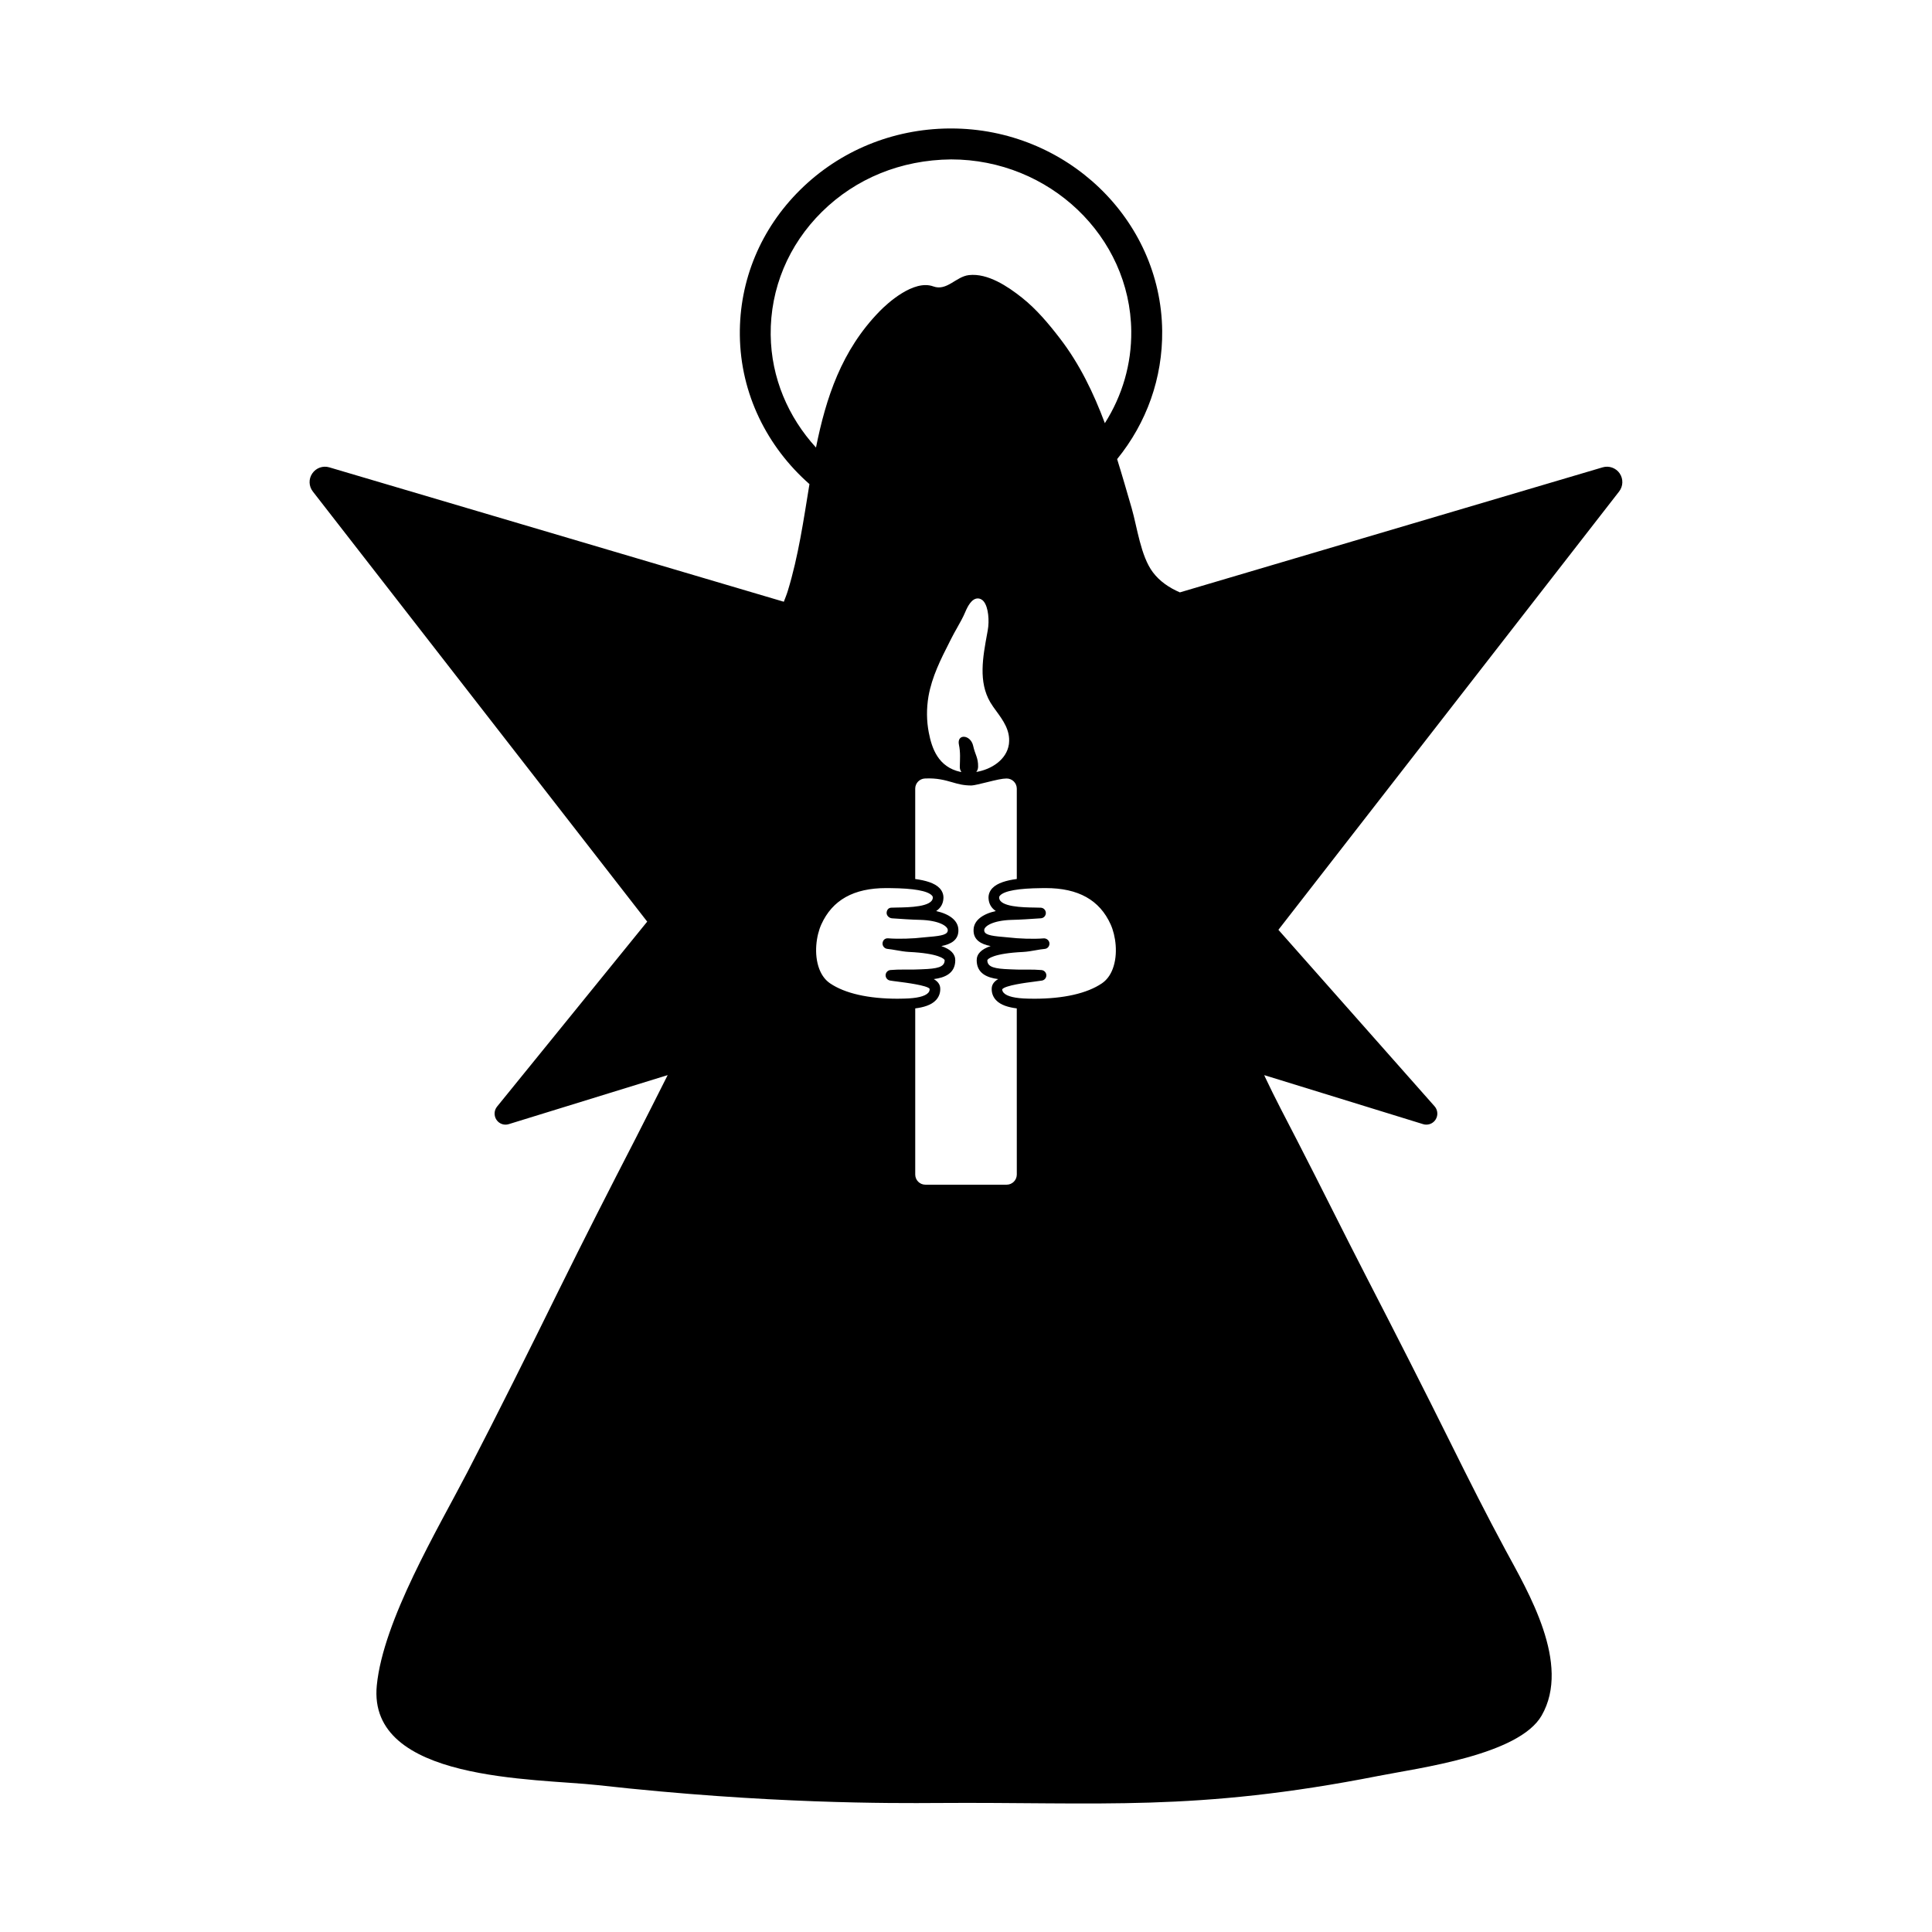 <?xml version="1.0" encoding="UTF-8"?>
<!-- Uploaded to: SVG Repo, www.svgrepo.com, Generator: SVG Repo Mixer Tools -->
<svg fill="#000000" width="800px" height="800px" version="1.1" viewBox="144 144 512 512" xmlns="http://www.w3.org/2000/svg">
 <path d="m573.24 269.46c-1.004-1.461-2.844-2.109-4.516-1.613l-112.04 33.141c-2.898-1.242-5.406-2.988-7.176-5.352-3.219-4.289-4.152-11.957-5.602-16.961-1.25-4.309-2.504-8.672-3.856-13.004 7.856-9.668 12.074-21.527 11.941-34.008-0.32-29.562-25.414-53.617-55.938-53.617h-0.609c-14.922 0.156-28.902 5.922-39.359 16.238-10.492 10.355-16.184 24.035-16.02 38.539 0.168 15.625 7.301 29.656 18.449 39.469-1.555 9.5-2.926 19.109-5.731 28.27-0.301 0.996-0.695 1.941-1.062 2.906l-120.45-35.617c-1.684-0.504-3.516 0.145-4.512 1.613-1.012 1.461-0.941 3.398 0.141 4.785l88.617 113.99-39.801 49.035c-0.801 1.004-0.855 2.406-0.152 3.477 0.723 1.074 2.047 1.555 3.285 1.152l42.09-12.988c-2.84 5.602-5.633 11.223-8.504 16.805-6.879 13.352-13.715 26.754-20.359 40.227-7.934 16.098-15.938 32.227-24.199 48.156-7.82 15.074-22.309 39.262-24.02 56.531-2.543 25.617 42.191 24.621 58.586 26.445 45.062 5.027 78.195 4.809 89.812 4.731 43.316-0.309 68.32 2.418 117.11-7.184 10.59-2.09 37.152-5.481 43.188-15.992 7.863-13.703-3.633-32.832-9.621-43.934-4.961-9.195-9.66-18.523-14.301-27.883-7.312-14.738-14.797-29.438-22.336-44.059-6.234-12.098-12.246-24.293-18.477-36.391-2.91-5.648-5.918-11.312-8.621-17.051-0.027-0.051-0.117-0.387-0.168-0.398 0.035 0.012 42.094 12.988 42.094 12.988 0.285 0.105 0.578 0.133 0.867 0.133 0.98 0 1.902-0.48 2.453-1.336 0.707-1.098 0.594-2.535-0.258-3.512l-41.395-46.781 90.293-116.16c1.078-1.391 1.145-3.332 0.145-4.793zm-225-36.719c-0.129-12.258 4.695-23.84 13.59-32.617 8.941-8.816 20.898-13.75 34.215-13.879 26.059 0 47.477 20.414 47.75 45.504 0.094 8.742-2.375 17.113-6.996 24.395-2.996-8-6.688-15.68-11.922-22.48-2.984-3.879-6.207-7.734-10.066-10.793-3.719-2.945-9.02-6.527-14.023-5.969-3.453 0.375-5.84 4.316-9.465 2.996-5.219-1.898-12.203 4.527-14.195 6.57-10.125 10.363-14.234 22.941-16.883 36.133-7.332-8.012-11.879-18.434-12.004-29.859zm53.664 108.93c-0.676-3.066-4.445-3.301-3.766-0.246 0.418 1.938 0.262 3.84 0.219 5.805-0.012 0.566 0.172 0.992 0.426 1.355-0.09-0.016-0.184-0.004-0.27-0.027-5.891-1.289-7.566-6.246-8.375-10.43-0.598-3.106-0.629-6.336-0.078-9.594 0.918-5.219 3.285-9.879 5.574-14.387l0.43-0.852c0.48-0.969 1.023-1.926 1.562-2.883 0.812-1.426 1.566-2.777 2.172-4.203 0.656-1.551 1.719-3.617 3.336-3.617 0.41 0 1.012 0.141 1.555 0.793 1.258 1.512 1.539 5.156 1.074 7.664l-0.145 0.805c-1.164 6.297-2.375 12.82 0.828 18.277 0.48 0.805 1.051 1.594 1.641 2.394 1.719 2.356 3.656 5.031 3.312 8.406 0 0.027-0.027 0.309-0.035 0.332-0.586 4.008-4.547 6.633-8.637 7.316 0.27-0.359 0.469-0.789 0.48-1.355 0.055-2.422-0.781-3.188-1.305-5.555zm-19.992 67c-7.797 0-13.988-1.406-17.914-4.062-1.266-0.852-2.227-2.129-2.871-3.797-1.516-3.965-0.793-8.91 0.531-11.828 2.934-6.481 8.566-9.633 17.223-9.633l1.148 0.012c6.078 0.055 9.758 0.711 10.926 1.941 0.234 0.242 0.258 0.43 0.25 0.594-0.09 2.469-6.394 2.562-9.426 2.609-0.598 0.012-1.148 0.016-1.602 0.039-0.746 0.027-1.203 0.648-1.215 1.395-0.004 0.746 0.699 1.379 1.445 1.426 2.391 0.168 5.375 0.371 7.539 0.41 4.875 0.152 7.152 1.633 7.223 2.652 0.082 1.227-1.516 1.574-4.902 1.852-0.547 0.043-1.07 0.09-1.555 0.145-2.641 0.324-6.59 0.469-9.332 0.242-0.867-0.066-1.422 0.508-1.496 1.281-0.066 0.773 0.539 1.457 1.305 1.523 0.699 0.062 1.504 0.207 2.324 0.348 1.137 0.203 2.305 0.398 3.344 0.453 7.894 0.375 9.492 1.859 9.488 2.227-0.023 1.82-2.008 2.223-5.934 2.367l-0.684 0.027c-0.953 0.043-1.832 0.055-2.68 0.055l-1.617-0.004c-1.152 0-2.285 0.016-3.453 0.125-0.699 0.062-1.25 0.633-1.281 1.336-0.027 0.699 0.461 1.316 1.152 1.445 0.492 0.09 1.242 0.184 2.129 0.297 1.91 0.242 7.715 0.98 8.379 1.887 0.027 0.449-0.09 0.777-0.371 1.082-0.867 0.941-3.035 1.457-6.426 1.527-0.539 0.02-1.094 0.027-1.648 0.027zm31.551 46.594c0 1.488-1.211 2.691-2.691 2.691h-21.535c-1.488 0-2.691-1.203-2.691-2.691v-44.031c2.09-0.262 4.231-0.824 5.508-2.207 0.793-0.855 1.18-1.941 1.121-3.137-0.055-1.043-0.672-1.812-1.715-2.418 2.793-0.363 5.652-1.422 5.699-4.938 0.016-1.715-1.188-2.969-3.695-3.812 2.402-0.465 4.707-1.539 4.512-4.473-0.141-2.301-2.305-4.012-5.883-4.805 1.129-0.773 1.871-1.871 1.93-3.441 0.039-0.984-0.32-1.898-1.031-2.641-1.289-1.355-3.723-2.047-6.449-2.414v-23.949c0-1.434 1.121-2.613 2.551-2.688 3.18-0.168 5.352 0.449 7.211 0.984 1.602 0.465 2.984 0.867 5.16 0.867 0.582 0 2.637-0.508 3.996-0.844 2.531-0.629 4.148-1.008 5.309-1.008 1.488 0 2.691 1.203 2.691 2.691v23.941c-2.731 0.363-5.168 1.059-6.461 2.418-0.711 0.746-1.062 1.656-1.031 2.637 0.062 1.566 0.801 2.672 1.93 3.441-3.57 0.793-5.738 2.504-5.883 4.805-0.195 2.934 2.117 4.012 4.516 4.477-2.512 0.844-3.719 2.106-3.699 3.816 0.043 3.516 2.906 4.574 5.699 4.938-1.043 0.598-1.656 1.379-1.715 2.414-0.062 1.199 0.332 2.285 1.121 3.141 1.281 1.383 3.426 1.941 5.519 2.207zm25.402-54.453c-0.637 1.668-1.605 2.945-2.871 3.801-3.926 2.652-10.121 4.059-17.914 4.059-0.559 0-1.109-0.004-1.652-0.023-3.391-0.074-5.559-0.586-6.426-1.527-0.285-0.301-0.398-0.633-0.414-0.934 0.711-1.051 6.516-1.793 8.426-2.031 0.883-0.113 1.633-0.207 2.129-0.297 0.695-0.125 1.18-0.746 1.152-1.445-0.035-0.699-0.582-1.277-1.281-1.336-1.172-0.105-2.301-0.125-3.453-0.125l-1.617 0.004c-0.844 0-1.73-0.004-2.68-0.055l-0.676-0.027c-3.918-0.145-5.91-0.547-5.934-2.363-0.004-0.375 1.594-1.859 9.492-2.234 1.031-0.055 2.199-0.25 3.336-0.453 0.816-0.145 1.625-0.293 2.383-0.352 0.773-0.066 1.309-0.746 1.25-1.516-0.074-0.773-0.785-1.332-1.551-1.277-2.57 0.223-6.633 0.078-9.277-0.246-0.48-0.055-1.008-0.102-1.551-0.145-3.387-0.281-4.988-0.629-4.902-1.859 0.066-1.012 2.344-2.496 7.199-2.648 2.188-0.039 5.172-0.242 7.824-0.426 0.746-0.051 1.316-0.676 1.305-1.422-0.012-0.746-0.598-1.355-1.344-1.383-0.453-0.016-1.004-0.027-1.602-0.039-3.035-0.043-9.336-0.141-9.426-2.613-0.004-0.164 0.016-0.348 0.25-0.594 1.172-1.23 4.848-1.883 10.926-1.941l1.148-0.012c8.66 0 14.293 3.152 17.223 9.633 1.32 2.922 2.051 7.863 0.527 11.828z"/>
</svg>